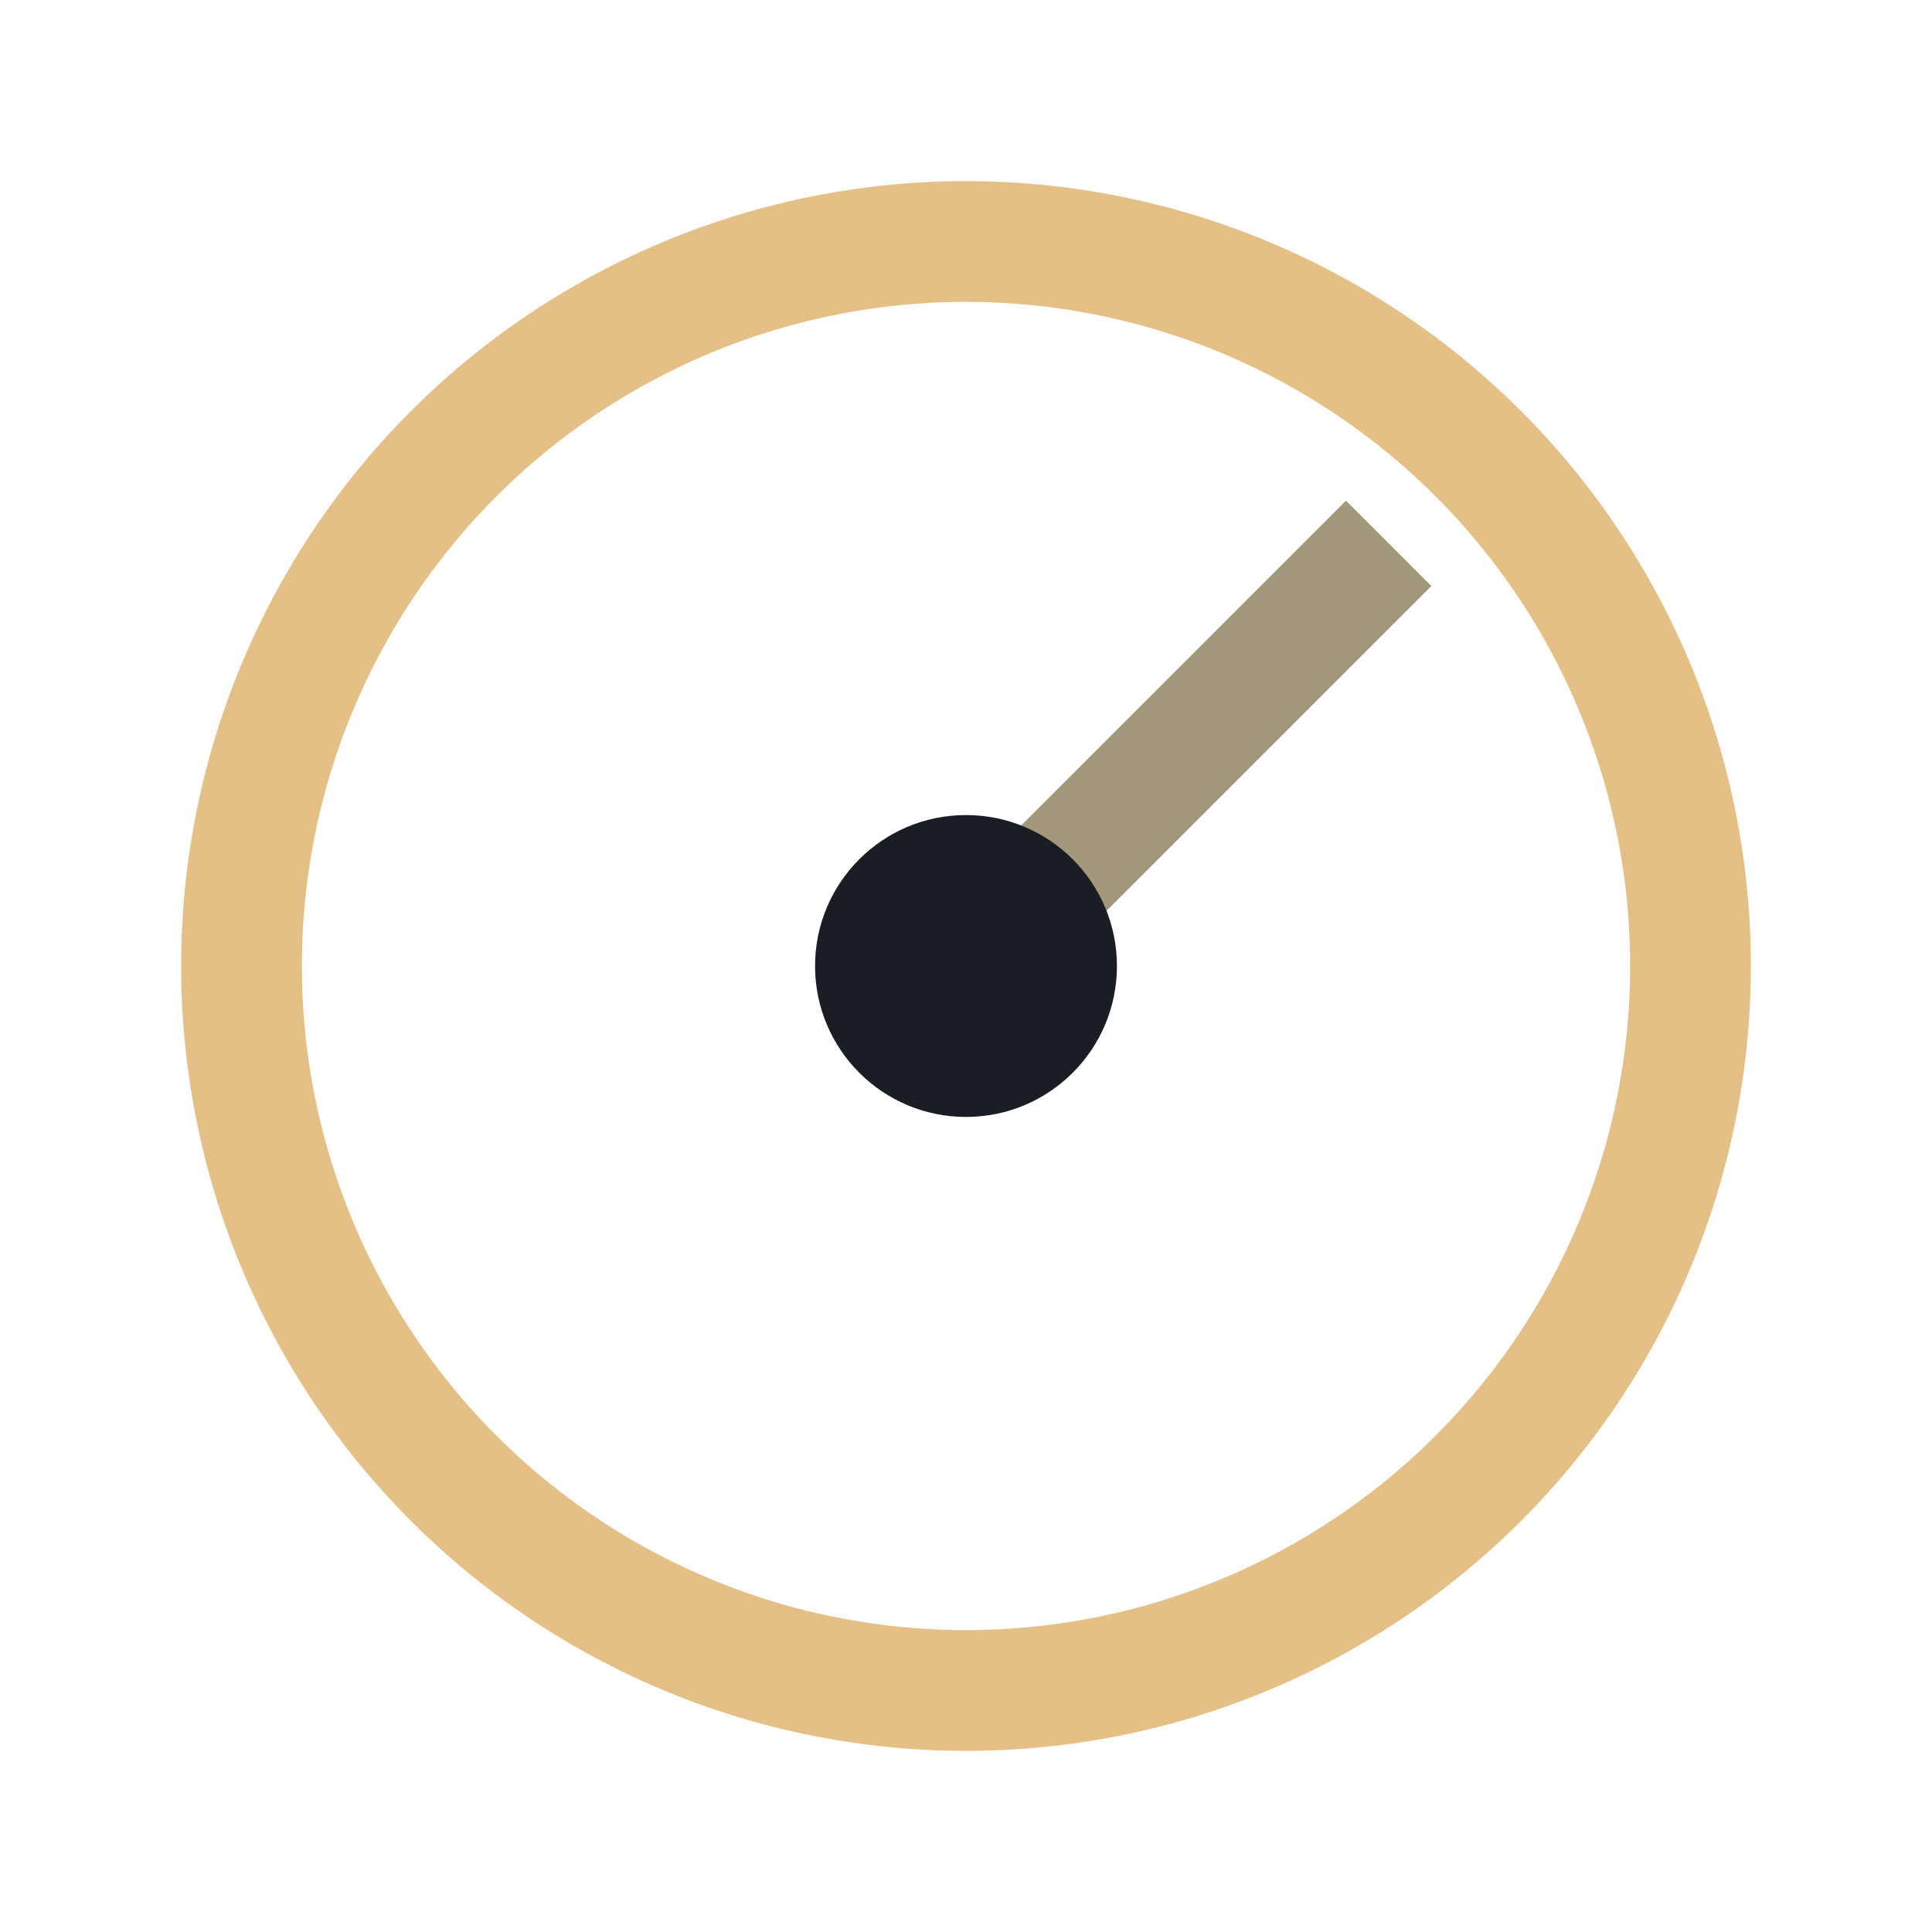 <?xml version="1.0" encoding="UTF-8"?>
<svg xmlns="http://www.w3.org/2000/svg" width="32" height="32" viewBox="0 0 32 32"><circle cx="16" cy="16" r="12" fill="none" stroke="#E5C086" stroke-width="2"/><path d="M16 16l7-7" stroke="#A3987B" stroke-width="2"/><circle cx="16" cy="16" r="2.5" fill="#1A1D23"/></svg>